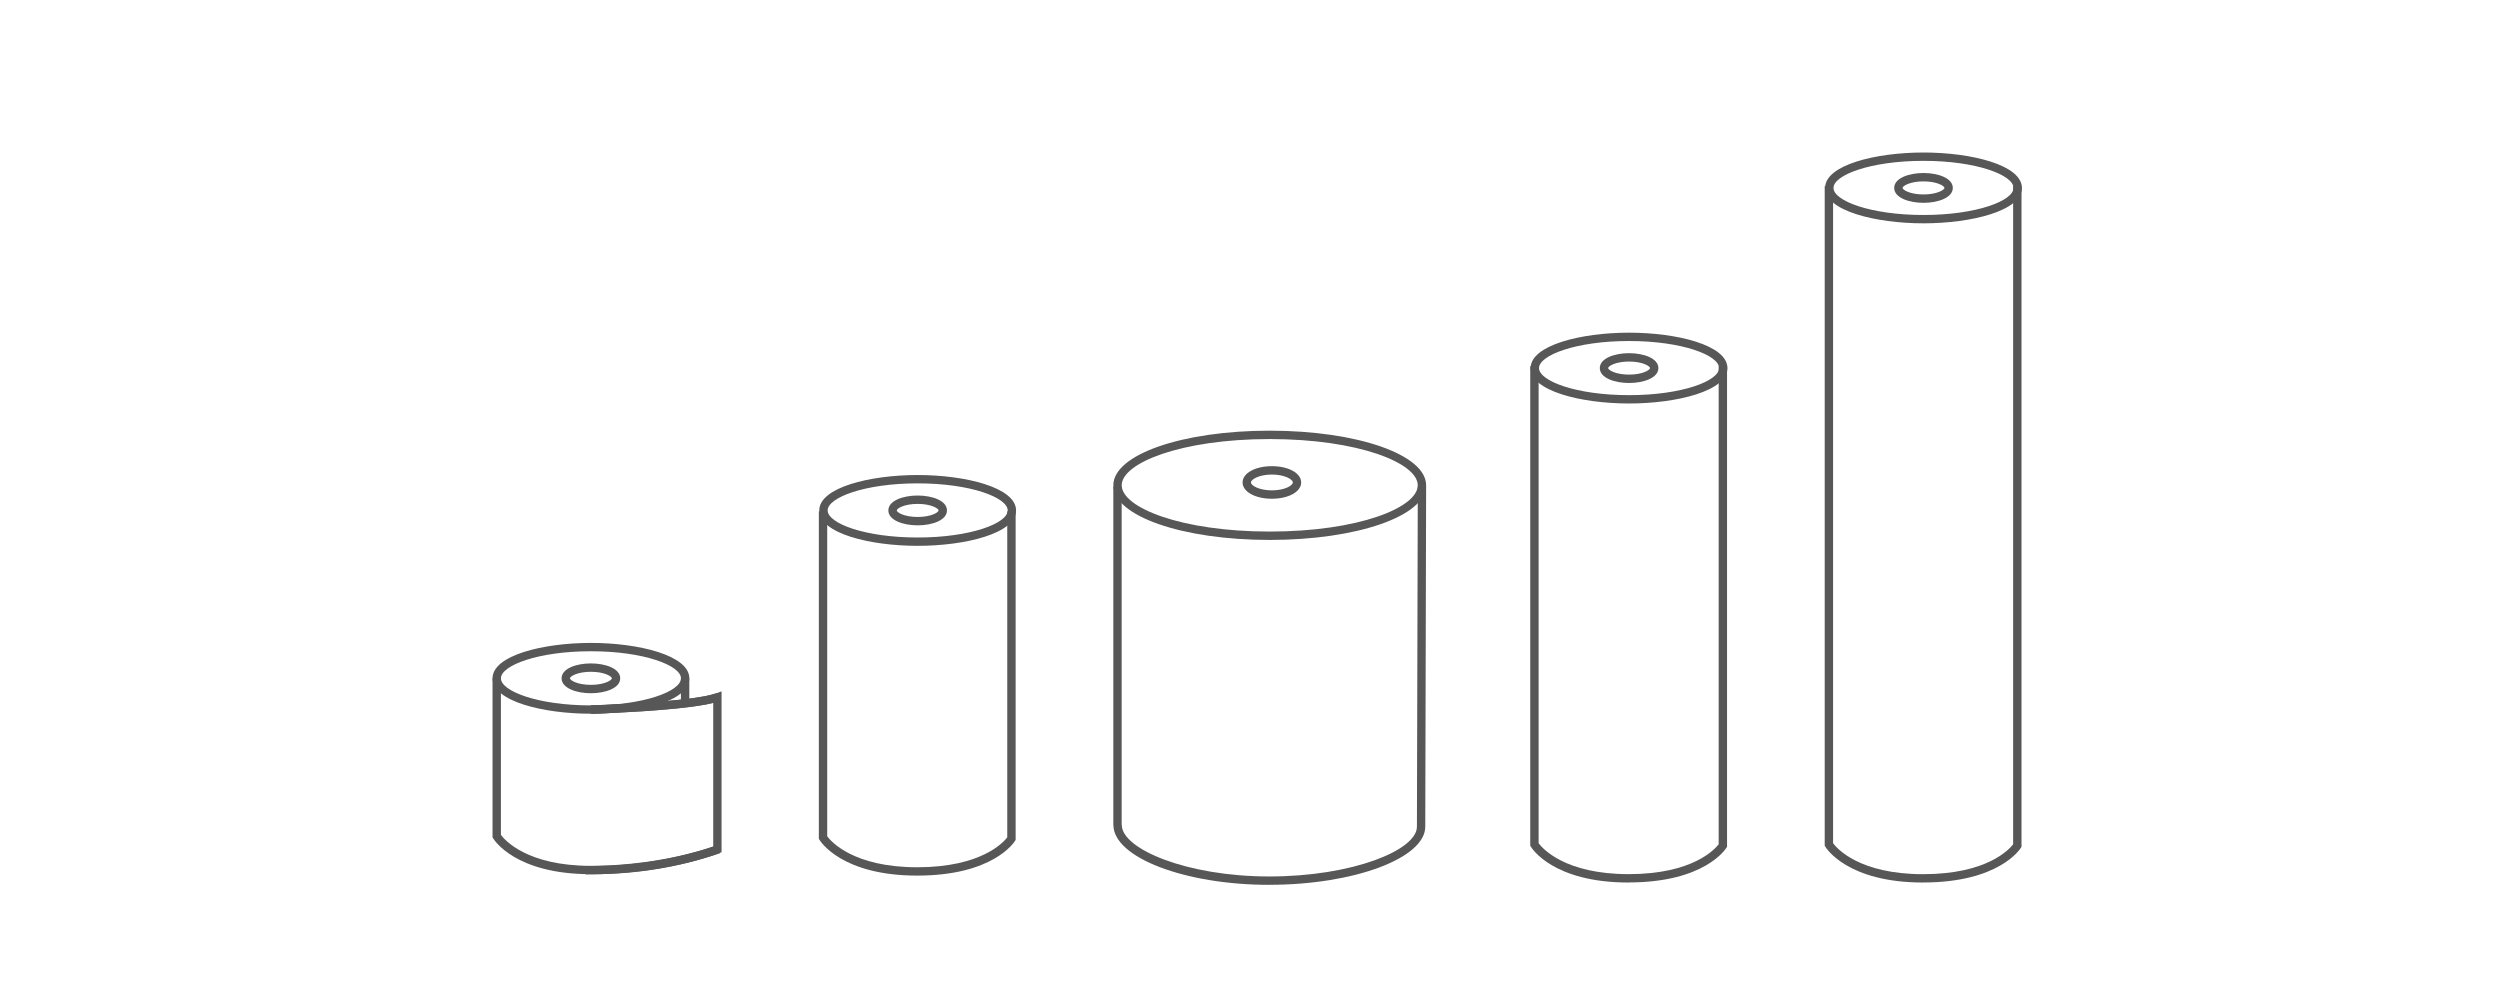<?xml version="1.0" encoding="UTF-8"?><svg id="vector" xmlns="http://www.w3.org/2000/svg" viewBox="0 0 444.81 249.98" height="175"><defs><style>.cls-1{fill:#575757;}</style></defs><g id="Raggruppa_270"><g id="Linea_8"><rect class="cls-1" x="187.67" y="123.71" width="2.12" height="85.99"/></g><g id="Tracciato_17"><path class="cls-1" d="m227.42,137.23c-22.29,0-39.75-6.1-39.75-13.89s17.46-13.88,39.75-13.88,39.75,6.1,39.75,13.88-17.46,13.89-39.75,13.89Zm0-25.64c-22.5,0-37.62,6.08-37.62,11.75s15.12,11.76,37.62,11.76,37.62-6.08,37.62-11.76-15.12-11.75-37.62-11.75Z"/></g><g id="Tracciato_18"><path class="cls-1" d="m227.31,224.89c-21.48,0-39.62-6.96-39.62-15.21h2.13c0,6.05,16.38,13.08,37.5,13.08s37.51-6.68,37.51-12.65l.22-86.4h2.12s-.22,86.4-.22,86.4c0,8.01-18.15,14.77-39.64,14.77Z"/></g><g id="Tracciato_19"><path class="cls-1" d="m227.97,126.76c-4.25,0-7.45-1.78-7.45-4.14s3.2-4.14,7.45-4.14,7.44,1.78,7.44,4.14-3.2,4.14-7.44,4.14Zm0-6.15c-3.2,0-5.32,1.21-5.32,2.01s2.12,2.01,5.32,2.01,5.32-1.21,5.32-2.01-2.12-2.01-5.32-2.01Z"/></g><g id="Ellisse_4"><path class="cls-1" d="m137.94,138.73c-12.12,0-25.01-3.16-25.01-9s12.88-9,25.01-9,25.01,3.16,25.01,9-12.89,9-25.01,9Zm0-15.88c-13.48,0-22.88,3.62-22.88,6.88s9.4,6.88,22.88,6.88,22.88-3.62,22.88-6.88-9.4-6.88-22.88-6.88Z"/></g><g id="Tracciato_26"><path class="cls-1" d="m137.94,133.52c-3.7,0-7.45-1.3-7.45-3.79s3.75-3.79,7.45-3.79,7.45,1.3,7.45,3.79-3.75,3.79-7.45,3.79Zm0-5.45c-3.46,0-5.32,1.18-5.32,1.66s1.86,1.66,5.32,1.66,5.32-1.18,5.32-1.66-1.86-1.66-5.32-1.66Z"/></g><g id="Tracciato_27"><path class="cls-1" d="m137.83,222.54c-19.26,0-24.64-8.75-24.86-9.12l-.15-.25v-83.19h2.13v82.57c.94,1.28,6.62,7.87,22.88,7.87s21.9-6.32,22.88-7.59v-82.85h2.13v83.49l-.16.25c-.22.36-5.61,8.82-24.85,8.82Z"/></g><g id="Tracciato_28"><path class="cls-1" d="m318.64,224.3c-19.26,0-24.64-8.75-24.86-9.12l-.15-.25v-121.84h2.13v121.22c.94,1.28,6.62,7.86,22.88,7.86s21.9-6.32,22.88-7.59v-121.5h2.13v122.13l-.16.25c-.22.36-5.61,8.82-24.85,8.82Z"/></g><g id="Ellisse_5"><path class="cls-1" d="m318.74,102.55c-12.12,0-25.01-3.16-25.01-9s12.88-9,25.01-9,25.01,3.16,25.01,9-12.89,9-25.01,9Zm0-15.88c-13.48,0-22.88,3.62-22.88,6.88s9.4,6.88,22.88,6.88,22.88-3.62,22.88-6.88-9.4-6.88-22.88-6.88Z"/></g><g id="Tracciato_29"><path class="cls-1" d="m318.75,97.34c-3.7,0-7.44-1.3-7.44-3.79s3.75-3.79,7.44-3.79,7.45,1.3,7.45,3.79-3.75,3.79-7.45,3.79Zm0-5.45c-3.46,0-5.32,1.18-5.32,1.66s1.86,1.66,5.32,1.66,5.32-1.18,5.32-1.66-1.86-1.66-5.32-1.66Z"/></g><g id="Tracciato_30"><path class="cls-1" d="m393.48,224.3c-19.25,0-24.64-8.75-24.86-9.12l-.15-.25V47.3h2.13v167.01c.94,1.28,6.62,7.87,22.88,7.87s21.9-6.32,22.88-7.59V47.3h2.13v167.92l-.16.25c-.22.36-5.61,8.82-24.85,8.82Z"/></g><g id="Ellisse_6"><path class="cls-1" d="m393.58,56.76c-12.12,0-25.01-3.16-25.01-9s12.88-9,25.01-9,25.01,3.16,25.01,9-12.88,9-25.01,9Zm0-15.88c-13.49,0-22.88,3.62-22.88,6.88s9.4,6.88,22.88,6.88,22.88-3.62,22.88-6.88-9.4-6.88-22.88-6.88Z"/></g><g id="Tracciato_31"><path class="cls-1" d="m393.58,51.55c-3.7,0-7.45-1.3-7.45-3.79s3.75-3.79,7.45-3.79,7.45,1.3,7.45,3.79-3.75,3.79-7.45,3.79Zm0-5.45c-3.46,0-5.32,1.18-5.32,1.66s1.86,1.66,5.32,1.66,5.33-1.18,5.33-1.66-1.87-1.66-5.33-1.66Z"/></g><g id="Ellisse_7"><path class="cls-1" d="m54.9,181.4c-12.12,0-25.01-3.16-25.01-9s12.89-9,25.01-9,25.01,3.16,25.01,9-12.88,9-25.01,9Zm0-15.88c-13.49,0-22.88,3.62-22.88,6.88s9.4,6.88,22.88,6.88,22.88-3.62,22.88-6.88-9.4-6.88-22.88-6.88Z"/></g><g id="Tracciato_32"><path class="cls-1" d="m54.89,176.19c-3.7,0-7.45-1.3-7.45-3.79s3.75-3.79,7.45-3.79,7.45,1.3,7.45,3.79-3.75,3.79-7.45,3.79Zm0-5.45c-3.46,0-5.32,1.18-5.32,1.66s1.86,1.66,5.32,1.66,5.33-1.18,5.33-1.66-1.87-1.66-5.33-1.66Z"/></g><g id="Tracciato_33"><path class="cls-1" d="m55.58,222.18c-.23,0-.46,0-.69,0-19.25,0-24.63-8.75-24.85-9.12l-.15-.25v-40.41h2.13v39.79c.94,1.28,6.62,7.87,22.88,7.87,10.94.1,21.75-1.68,32.1-5.22l.69,2.01c-10.36,3.54-21.16,5.33-32.1,5.33Z"/></g><g id="Tracciato_34"><path class="cls-1" d="m54.93,181.4l-.06-2.12c.25,0,25.48-.78,31.81-3.05l.72,2c-6.65,2.39-31.41,3.14-32.46,3.18Z"/></g><g id="Tracciato_35"><path class="cls-1" d="m53.53,222.24v-2.13c17.36,0,29.54-3.94,32.45-4.98v-36.49c-8.18,2.06-30.06,2.72-31.05,2.75l-.06-2.12c.25,0,25.48-.78,31.81-3.05l1.42-.51v40.88l-.67.27c-.55.22-13.6,5.38-33.91,5.38Z"/></g><g id="Tracciato_305"><rect class="cls-1" x="77.77" y="172.4" width="2.13" height="6.44"/></g></g></svg>